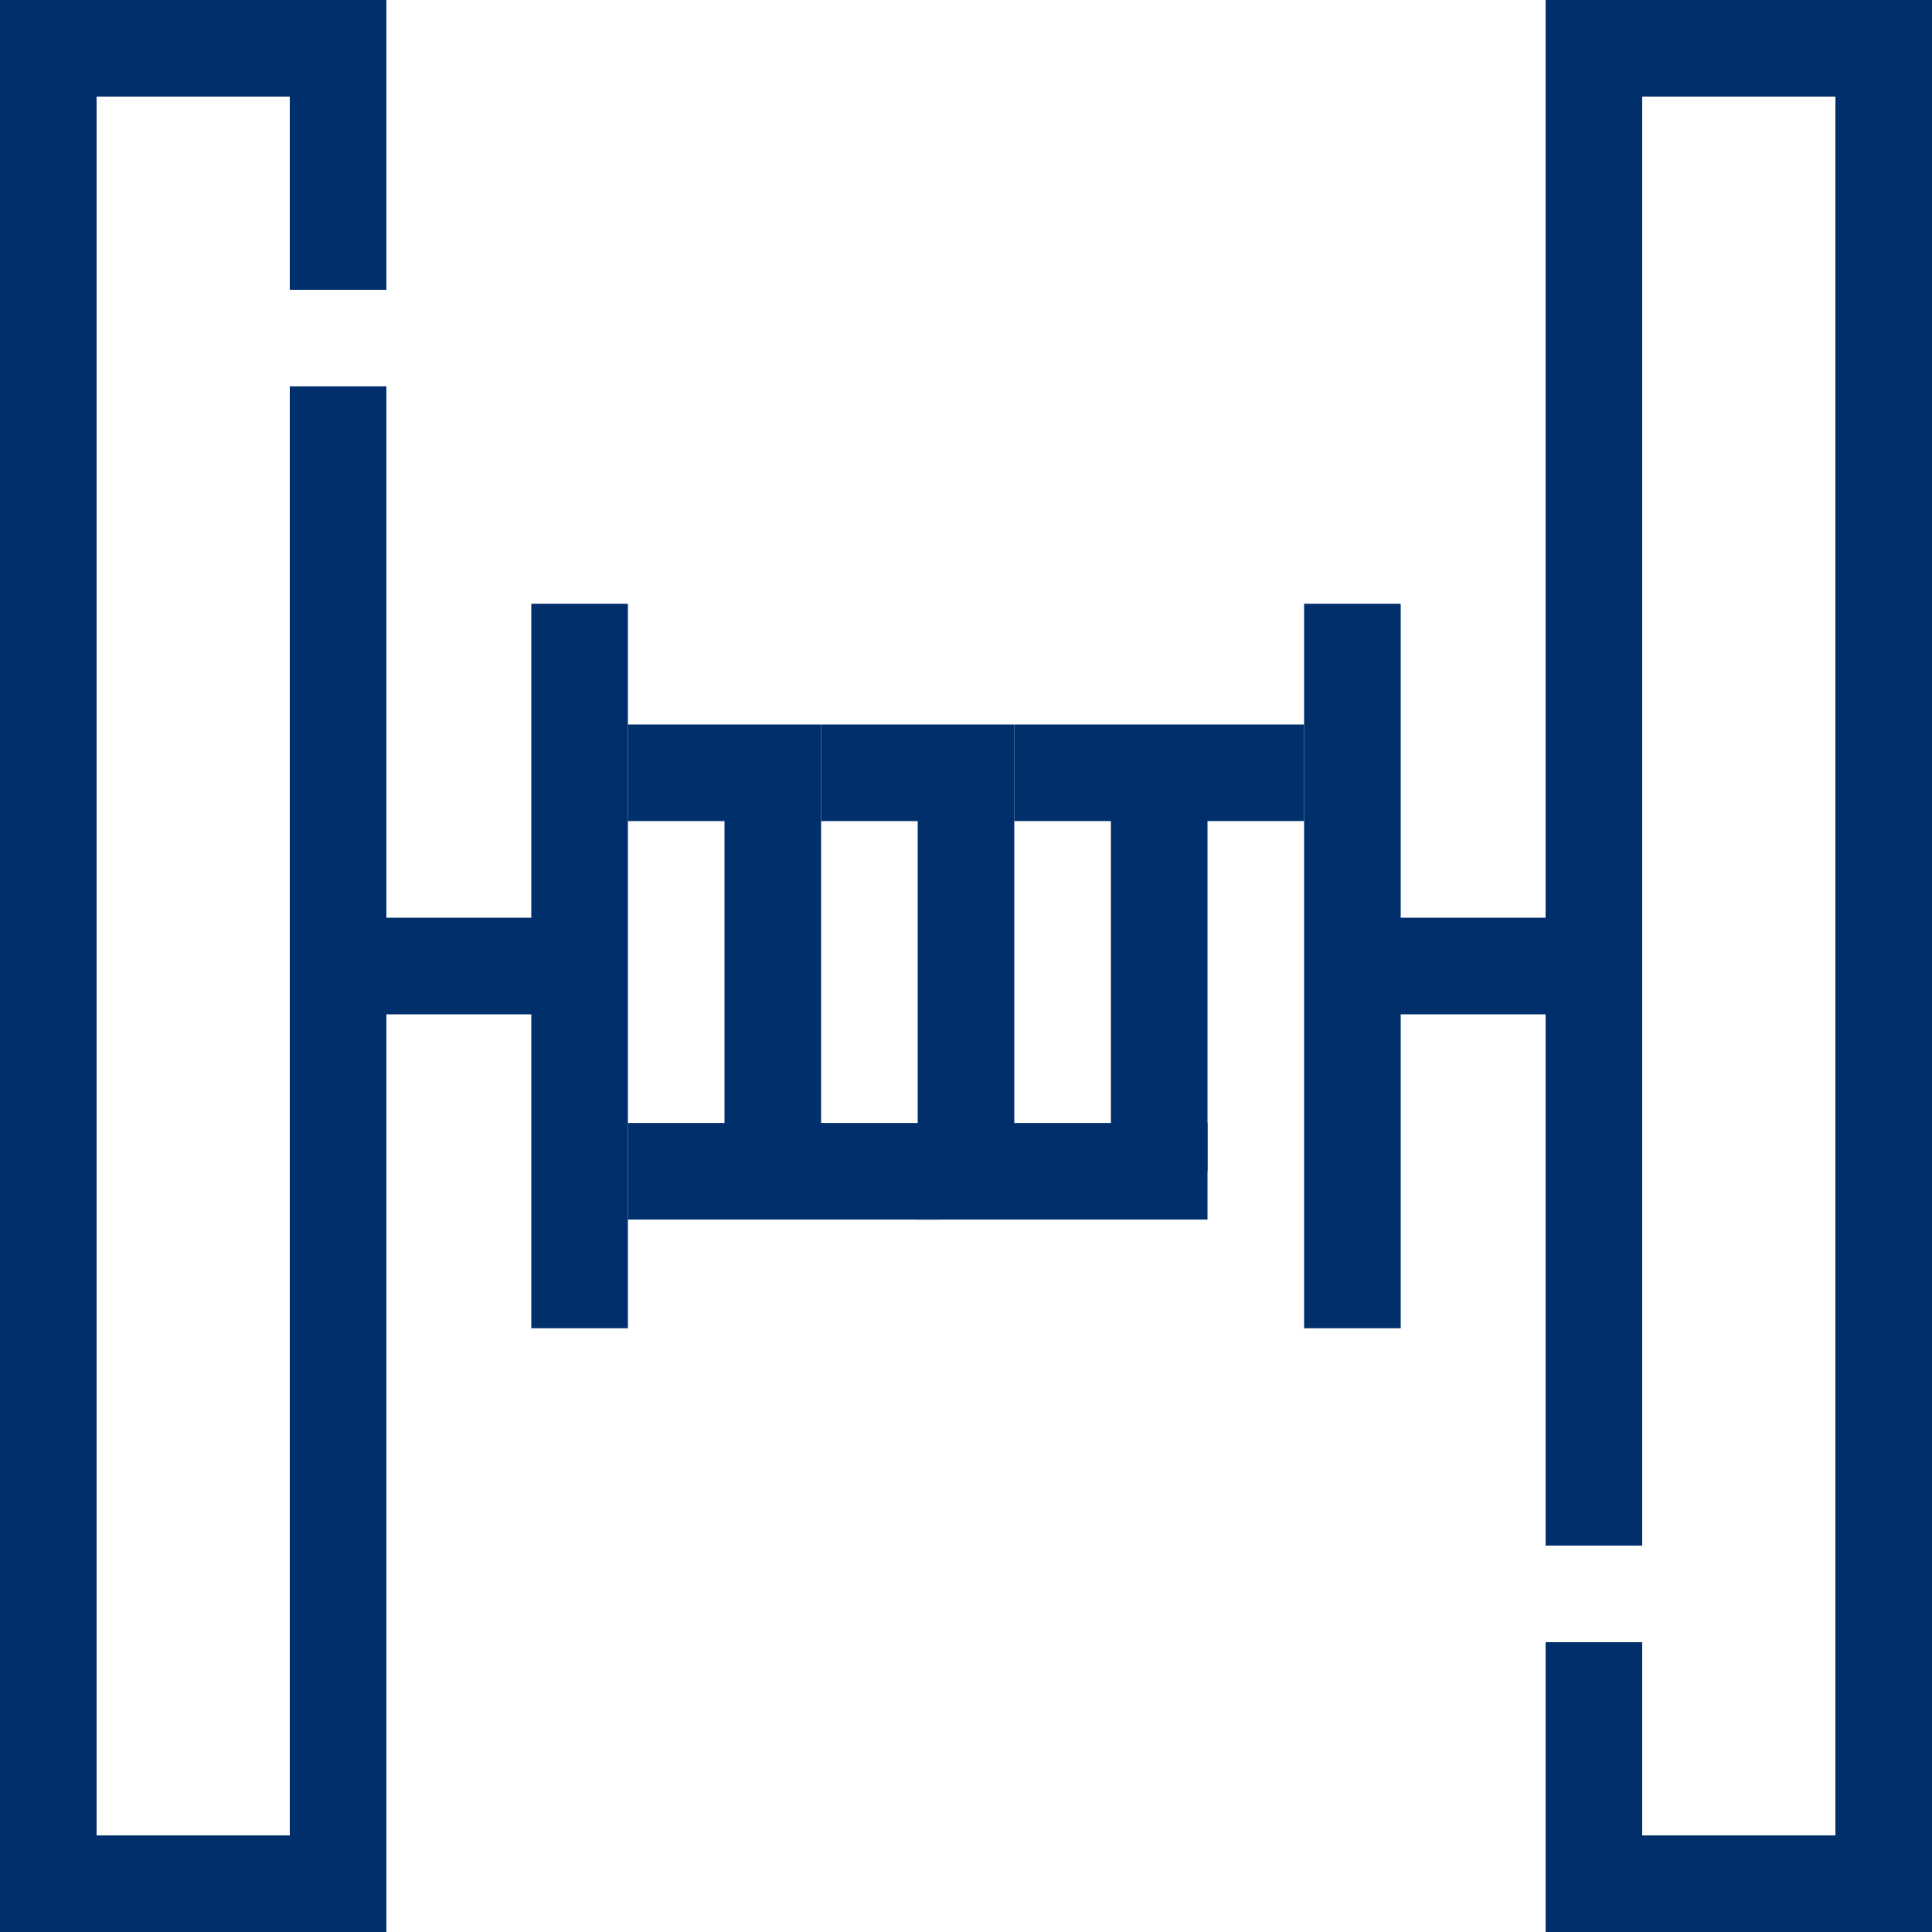 <svg width="80" height="80" viewBox="0 0 80 80" fill="none" xmlns="http://www.w3.org/2000/svg">
<path d="M14 12V2H2V78H14V16" stroke="#002F6C" stroke-width="4"/>
<path d="M66 68V78H78V2H66V64" stroke="#002F6C" stroke-width="4"/>
<rect x="23" y="26" width="2" height="28" stroke="#002F6C" stroke-width="2"/>
<rect x="23" y="39" width="2" height="10" transform="rotate(90 23 39)" stroke="#002F6C" stroke-width="2"/>
<rect x="67" y="39" width="2" height="10" transform="rotate(90 67 39)" stroke="#002F6C" stroke-width="2"/>
<rect x="55" y="26" width="2" height="28" stroke="#002F6C" stroke-width="2"/>
<path d="M26 32H32V48.5M32 48.5H39M32 48.5H26" stroke="#002F6C" stroke-width="4"/>
<path d="M34 32H40V48.5H50" stroke="#002F6C" stroke-width="4"/>
<path d="M42 32H48M48 32V48.5M48 32H54" stroke="#002F6C" stroke-width="4"/>
</svg>
